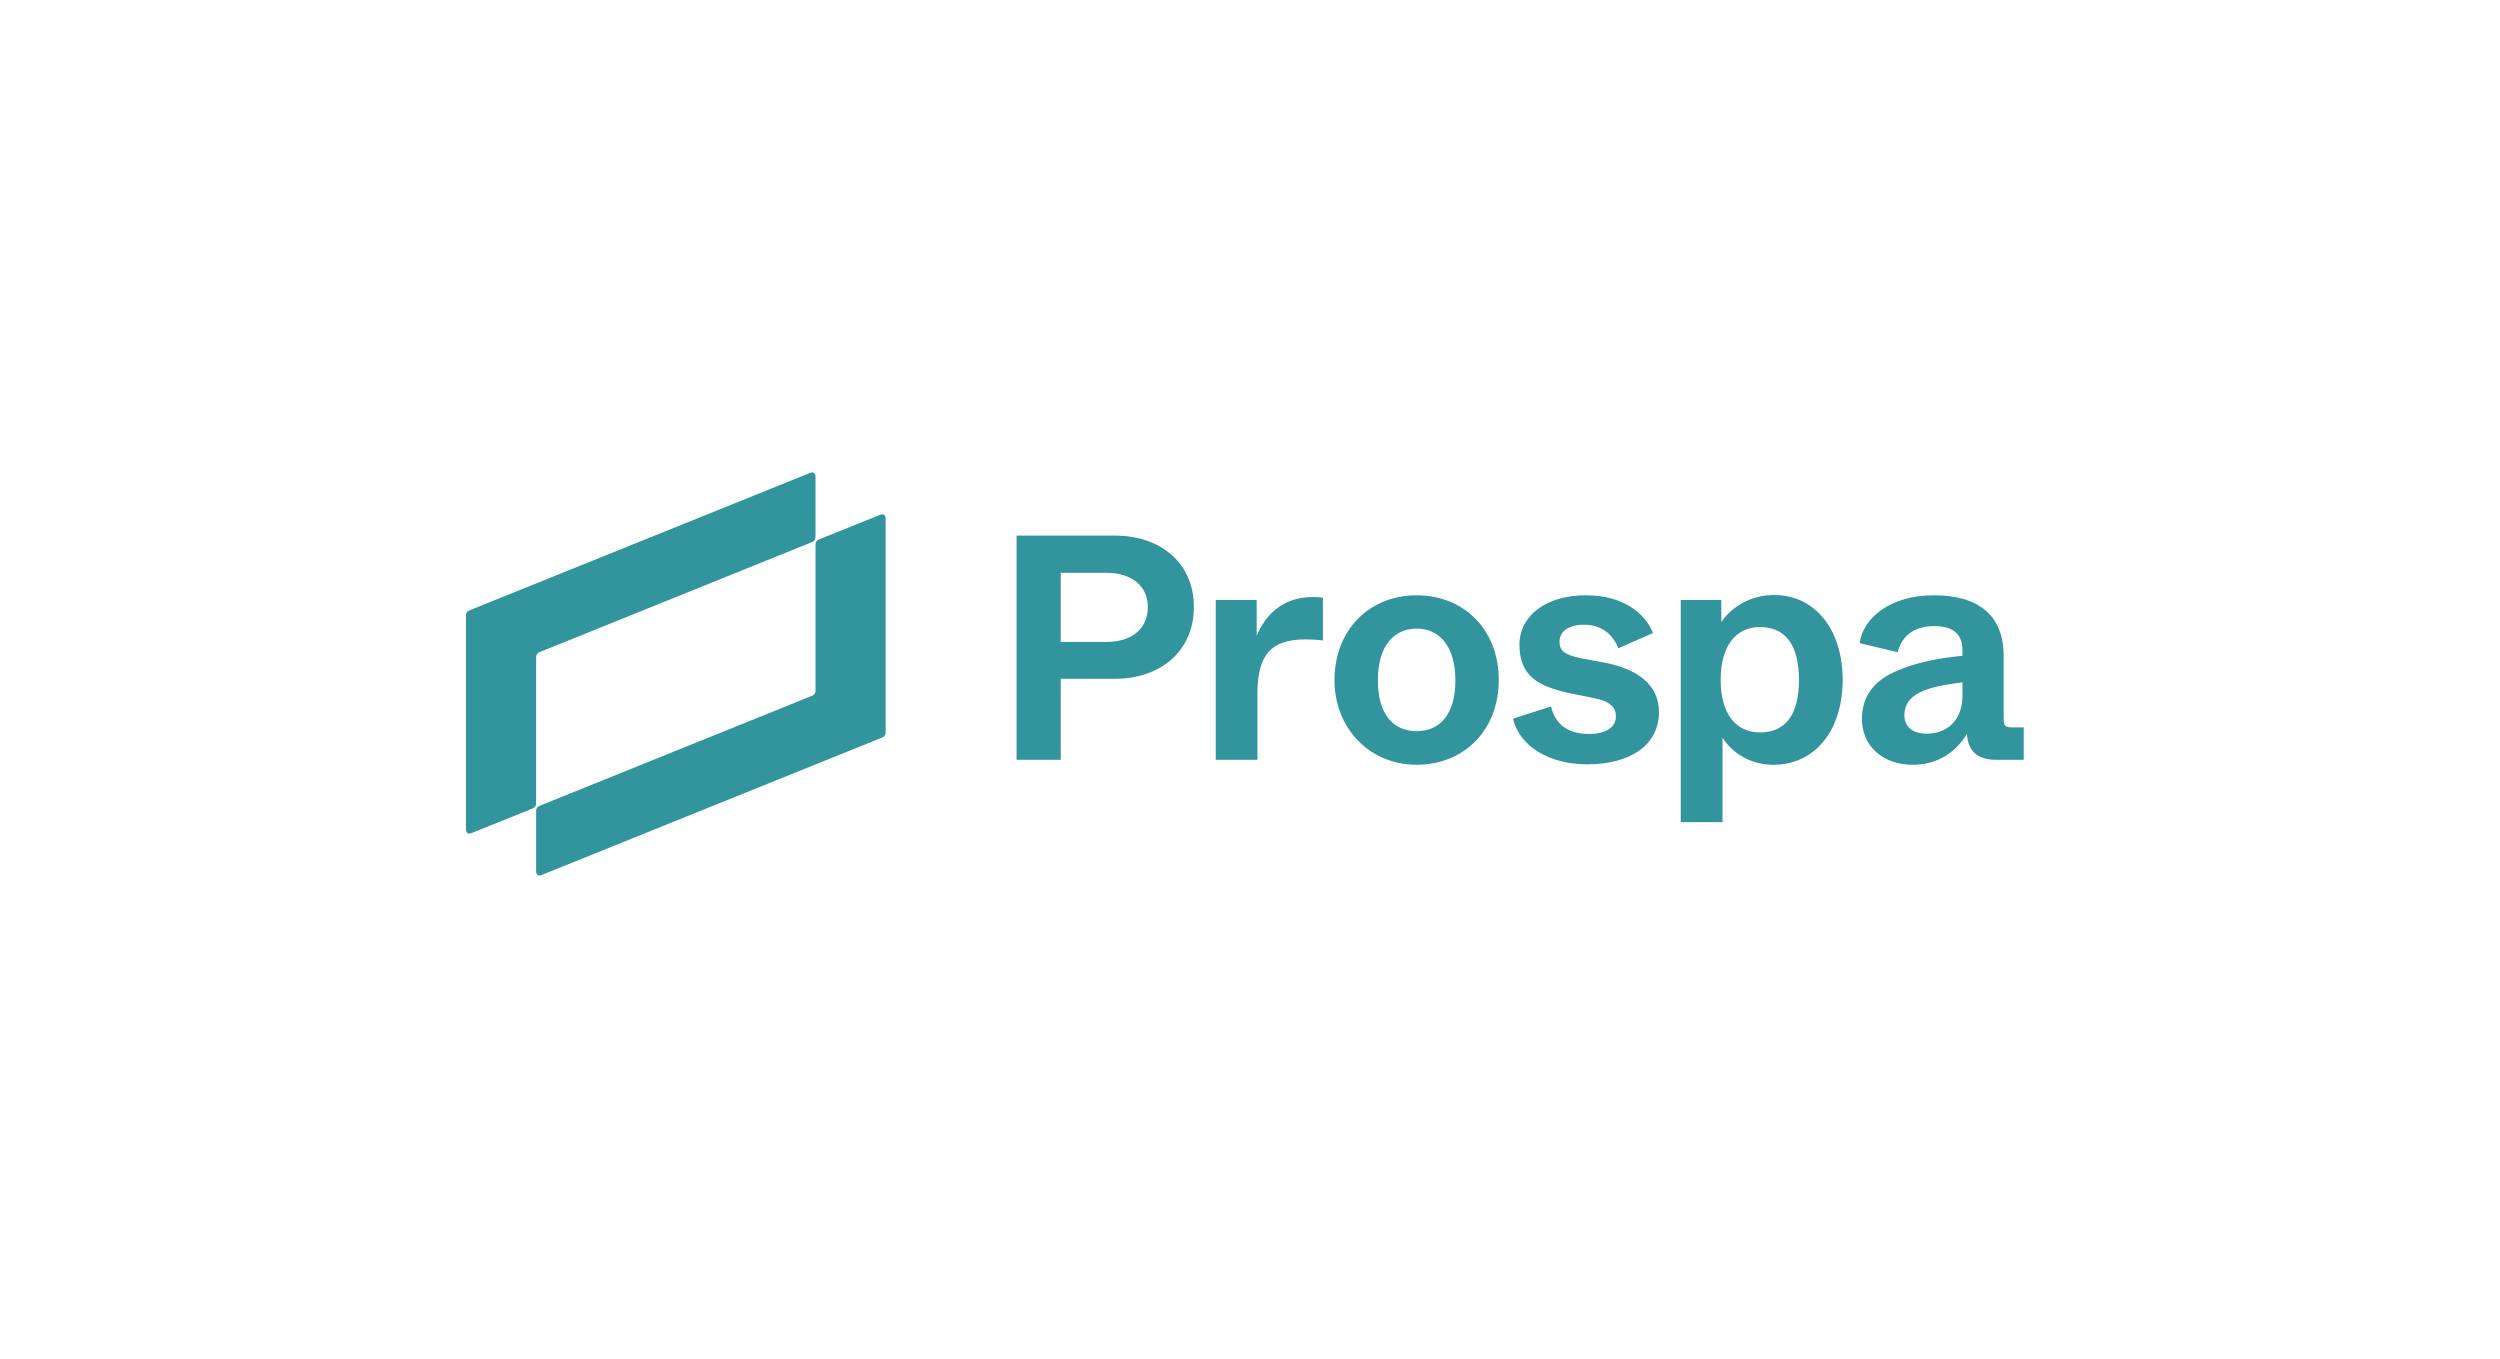 <svg xmlns="http://www.w3.org/2000/svg" xmlns:xlink="http://www.w3.org/1999/xlink" width="620" zoomAndPan="magnify" viewBox="0 0 464.88 252.75" height="337" preserveAspectRatio="xMidYMid meet" version="1.0"><defs><clipPath id="6f30bc5a43"><path d="M 86.609 87.867 L 376.352 87.867 L 376.352 163 L 86.609 163 Z M 86.609 87.867 " clip-rule="nonzero"/></clipPath></defs><g clip-path="url(#6f30bc5a43)"><path fill="#32959d" d="M 358.375 136.465 C 355.605 136.465 354.148 135.156 354.148 132.945 C 354.207 129.078 358.23 127.711 364.957 126.926 L 364.957 129.398 C 364.957 134.137 361.898 136.465 358.375 136.465 Z M 263.445 135.996 C 259.02 135.996 256.223 132.77 256.223 126.578 C 256.223 120.297 259.078 116.922 263.445 116.922 C 267.758 116.922 270.641 120.297 270.641 126.578 C 270.641 132.77 267.844 135.996 263.445 135.996 Z M 327.293 136.23 C 322.895 136.23 319.984 132.887 319.984 126.461 C 319.984 120.035 322.895 116.633 327.293 116.633 C 331.75 116.633 334.547 119.598 334.547 126.461 C 334.547 133.324 331.75 136.23 327.293 136.23 Z M 226.074 141.32 L 233.824 141.32 L 233.824 129.02 C 233.824 121.691 236.445 118.93 242.738 118.93 C 243.844 118.93 244.949 118.988 246 119.133 L 246 111.164 C 245.359 111.078 244.719 111.047 244.133 111.047 C 238.484 111.047 235.309 114.395 233.68 118.262 L 233.68 111.602 L 226.074 111.602 Z M 295.137 142.164 C 303.496 142.164 308.508 138.352 308.508 132.48 C 308.508 127.305 304.488 124.426 298.312 123.234 L 294.352 122.504 C 290.914 121.836 290.012 121.051 290.012 119.336 C 290.012 117.504 291.613 116.195 294.613 116.195 C 297.816 116.195 300 118.027 300.934 120.586 L 307.398 117.738 C 306.031 114.246 302.039 110.727 294.961 110.727 C 287.535 110.699 282.496 114.508 282.555 120.035 C 282.641 125.734 285.961 127.711 292.312 129.02 L 296.359 129.832 C 299.449 130.445 300.496 131.551 300.496 133.266 C 300.496 135.242 298.691 136.52 295.484 136.52 C 290.711 136.52 288.992 133.848 288.438 131.402 L 281.359 133.672 C 282.613 138.934 288.262 142.164 295.137 142.164 Z M 263.445 142.25 C 272.301 142.219 278.711 135.793 278.711 126.461 C 278.711 117.184 272.301 110.727 263.445 110.727 C 254.59 110.727 248.184 117.184 248.152 126.461 C 248.152 135.504 254.707 142.25 263.445 142.25 Z M 355.723 142.25 C 360.383 142.25 363.762 139.867 365.801 136.492 C 365.945 139.691 367.754 141.32 371.16 141.32 L 377.129 141.32 L 377.129 135.301 L 374.395 135.301 C 372.82 135.301 372.617 135.039 372.617 133.527 L 372.617 121.98 C 372.617 114.566 368.047 110.727 359.684 110.727 C 351.559 110.672 346.375 115.031 345.848 119.625 L 352.898 121.312 C 353.684 118.375 355.781 116.457 359.742 116.457 C 363.297 116.457 364.957 118.027 364.957 120.906 L 364.957 121.98 C 360.062 122.445 356.043 123.348 352.926 124.715 C 348.734 126.402 346.258 129.34 346.258 133.699 C 346.258 138.848 350.246 142.25 355.723 142.25 Z M 312.555 152.922 L 320.332 152.922 L 320.332 137.219 C 322.023 139.895 325.344 142.25 329.801 142.25 C 337.547 142.25 342.676 135.824 342.676 126.461 C 342.676 117.098 337.547 110.613 329.801 110.672 C 325.195 110.699 321.762 113.23 320.102 115.699 L 320.102 111.602 L 312.555 111.602 Z M 197.238 119.395 L 197.238 106.543 L 205.773 106.543 C 210.465 106.543 213.434 109.043 213.434 112.879 C 213.434 116.922 210.492 119.395 205.773 119.395 Z M 189.023 141.32 L 197.238 141.32 L 197.238 126.258 L 207.23 126.258 C 215.996 126.285 222.027 120.906 221.996 112.879 C 222.027 104.914 215.996 99.59 207.199 99.621 L 189.023 99.621 Z M 164.672 136.203 L 164.672 96.449 C 164.672 95.812 164.266 95.492 163.652 95.754 L 152.293 100.32 C 151.828 100.523 151.625 100.812 151.625 101.309 L 151.625 128.438 C 151.625 128.934 151.422 129.223 150.953 129.426 L 100.328 149.871 C 99.863 150.07 99.66 150.363 99.66 150.859 L 99.66 162.055 C 99.66 162.691 100.066 163.012 100.68 162.75 L 164.004 137.191 C 164.469 136.988 164.672 136.695 164.672 136.203 Z M 86.609 114.508 L 86.609 154.258 C 86.609 154.898 87.02 155.219 87.629 154.957 L 98.988 150.391 C 99.457 150.188 99.66 149.898 99.66 149.402 L 99.66 122.273 C 99.66 121.777 99.863 121.488 100.328 121.285 L 150.953 100.844 C 151.422 100.637 151.625 100.348 151.625 99.852 L 151.625 88.656 C 151.625 88.02 151.215 87.699 150.605 87.961 L 87.281 113.52 C 86.816 113.723 86.609 114.016 86.609 114.508 Z M 86.609 114.508 " fill-opacity="1" fill-rule="nonzero"/></g></svg>